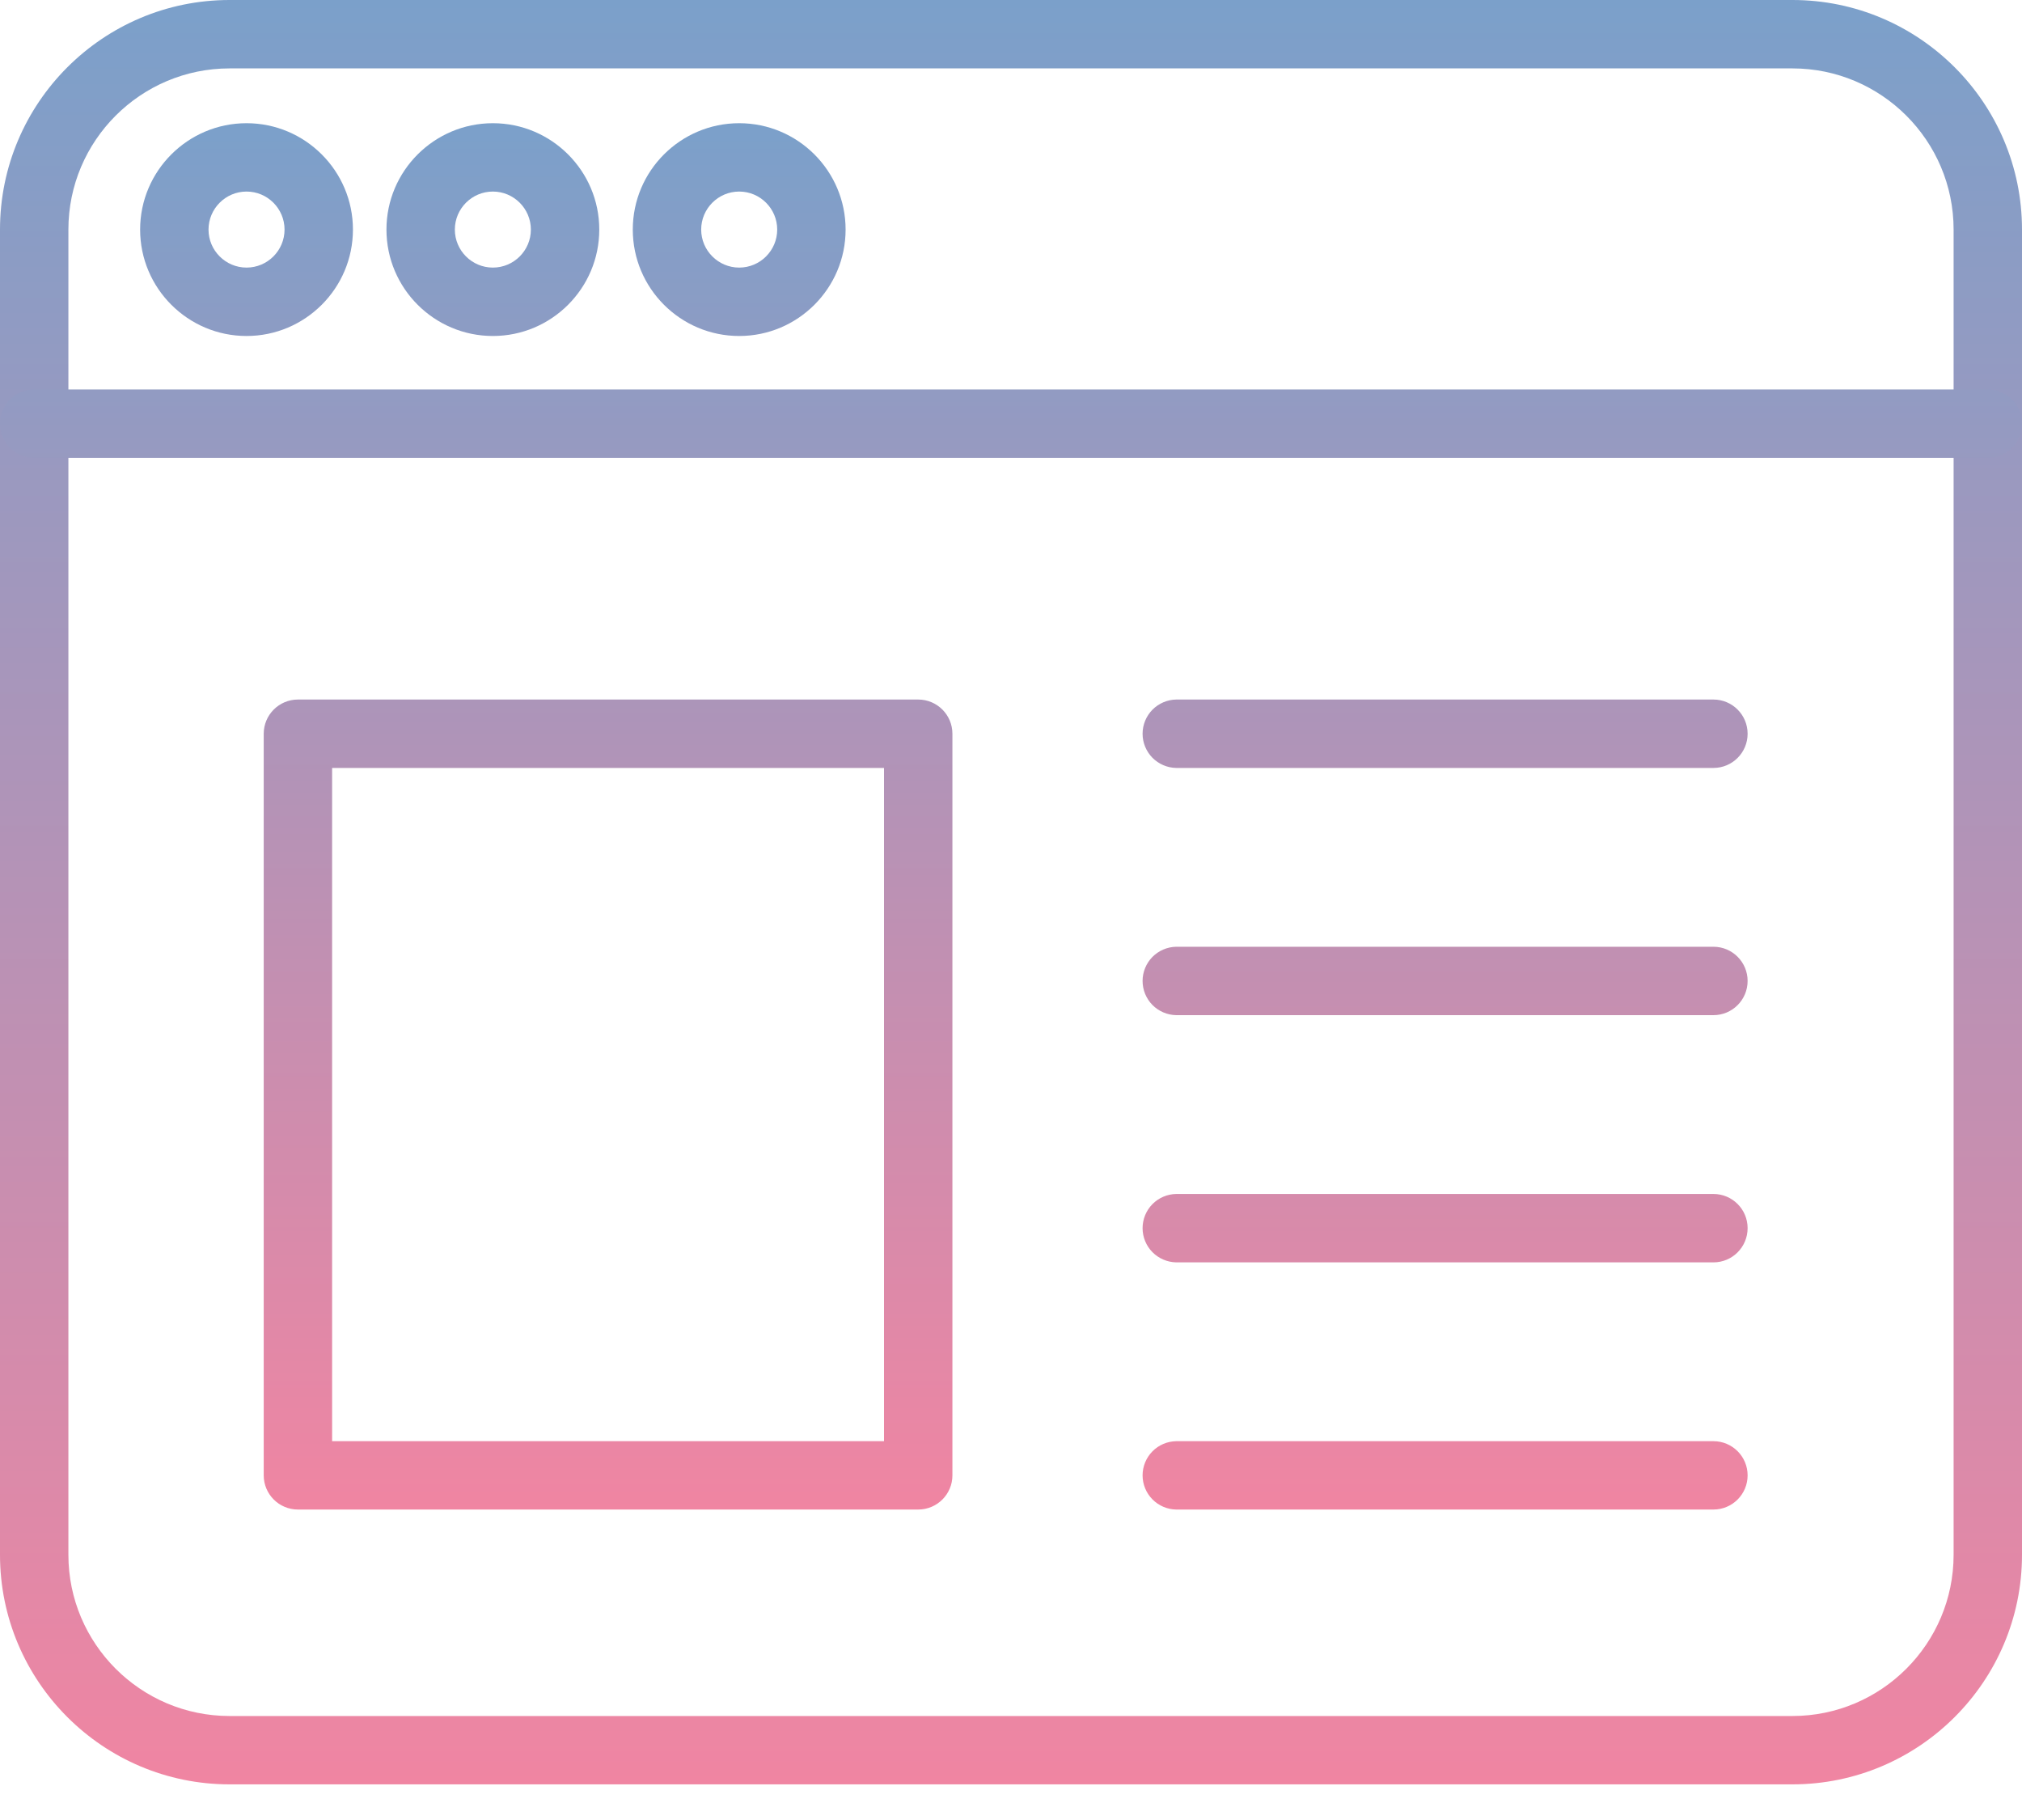 <svg width="40" height="36" viewBox="0 0 40 36" fill="none" xmlns="http://www.w3.org/2000/svg">
<path d="M35.459 35.295H4.541C2.037 35.295 0 33.258 0 30.754V4.541C0 2.037 2.037 0 4.541 0H35.459C37.963 0 40 2.037 40 4.541V30.754C40 33.258 37.963 35.295 35.459 35.295ZM4.541 1.353C2.783 1.353 1.353 2.783 1.353 4.541V30.754C1.353 32.512 2.783 33.943 4.541 33.943H35.459C37.217 33.943 38.647 32.512 38.647 30.754V4.541C38.647 2.783 37.217 1.353 35.459 1.353H4.541Z" fill="url(#paint0_linear_1046_2104)"/>
<path d="M33.896 24.97H23.268C23.091 24.966 22.922 24.894 22.797 24.767C22.673 24.641 22.603 24.471 22.603 24.293C22.603 24.116 22.673 23.945 22.797 23.819C22.922 23.692 23.091 23.62 23.268 23.617H33.896C34.269 23.617 34.572 23.92 34.572 24.293C34.572 24.667 34.269 24.97 33.896 24.97ZM33.896 29.859H23.268C23.091 29.856 22.922 29.784 22.797 29.657C22.673 29.531 22.603 29.36 22.603 29.183C22.603 29.006 22.673 28.835 22.797 28.709C22.922 28.582 23.091 28.51 23.268 28.507H33.896C34.269 28.507 34.572 28.81 34.572 29.183C34.572 29.556 34.269 29.859 33.896 29.859ZM33.896 15.19H23.268C23.091 15.187 22.922 15.114 22.797 14.988C22.673 14.861 22.603 14.691 22.603 14.514C22.603 14.336 22.673 14.166 22.797 14.039C22.922 13.913 23.091 13.84 23.268 13.837H33.896C34.269 13.837 34.572 14.14 34.572 14.514C34.572 14.887 34.269 15.19 33.896 15.19ZM33.896 20.08H23.268C23.091 20.077 22.922 20.004 22.797 19.878C22.673 19.751 22.603 19.581 22.603 19.403C22.603 19.226 22.673 19.056 22.797 18.929C22.922 18.803 23.091 18.73 23.268 18.727H33.896C34.269 18.727 34.572 19.03 34.572 19.403C34.572 19.777 34.269 20.08 33.896 20.08ZM39.324 9.056H0.676C0.303 9.056 0 8.753 0 8.38C0 8.006 0.303 7.703 0.676 7.703H39.324C39.697 7.703 40 8.006 40 8.38C40 8.753 39.697 9.056 39.324 9.056ZM9.75 6.646C8.59 6.646 7.645 5.702 7.645 4.541C7.645 3.381 8.59 2.437 9.75 2.437C10.911 2.437 11.855 3.381 11.855 4.541C11.855 5.702 10.911 6.646 9.75 6.646ZM9.75 3.789C9.335 3.789 8.998 4.127 8.998 4.541C8.998 4.955 9.335 5.293 9.75 5.293C10.165 5.293 10.502 4.955 10.502 4.541C10.502 4.127 10.164 3.789 9.75 3.789ZM4.877 6.646C3.717 6.646 2.772 5.702 2.772 4.541C2.772 3.381 3.717 2.437 4.877 2.437C6.037 2.437 6.982 3.381 6.982 4.541C6.982 5.702 6.037 6.646 4.877 6.646ZM4.877 3.789C4.463 3.789 4.125 4.127 4.125 4.541C4.125 4.955 4.463 5.293 4.877 5.293C5.292 5.293 5.629 4.955 5.629 4.541C5.629 4.127 5.292 3.789 4.877 3.789ZM14.623 6.646C13.462 6.646 12.518 5.702 12.518 4.541C12.518 3.381 13.462 2.437 14.623 2.437C15.784 2.437 16.728 3.381 16.728 4.541C16.728 5.702 15.784 6.646 14.623 6.646ZM14.623 3.789C14.208 3.789 13.871 4.127 13.871 4.541C13.871 4.955 14.209 5.293 14.623 5.293C15.038 5.293 15.375 4.955 15.375 4.541C15.375 4.127 15.038 3.789 14.623 3.789ZM18.164 29.859H5.894C5.52 29.859 5.217 29.556 5.217 29.183V14.514C5.217 14.14 5.52 13.837 5.894 13.837H18.164C18.538 13.837 18.841 14.14 18.841 14.514V29.183C18.841 29.556 18.538 29.859 18.164 29.859ZM6.57 28.507H17.488V15.19H6.57V28.507Z" fill="url(#paint1_linear_1046_2104)"/>
<defs>
<linearGradient id="paint0_linear_1046_2104" x1="20" y1="0" x2="20" y2="35.295" gradientUnits="userSpaceOnUse">
<stop stop-color="#7BA0CA"/>
<stop offset="1" stop-color="#F085A2"/>
</linearGradient>
<linearGradient id="paint1_linear_1046_2104" x1="20" y1="2.437" x2="20" y2="29.859" gradientUnits="userSpaceOnUse">
<stop stop-color="#7BA0CA"/>
<stop offset="1" stop-color="#F085A2"/>
</linearGradient>
</defs>
</svg>
